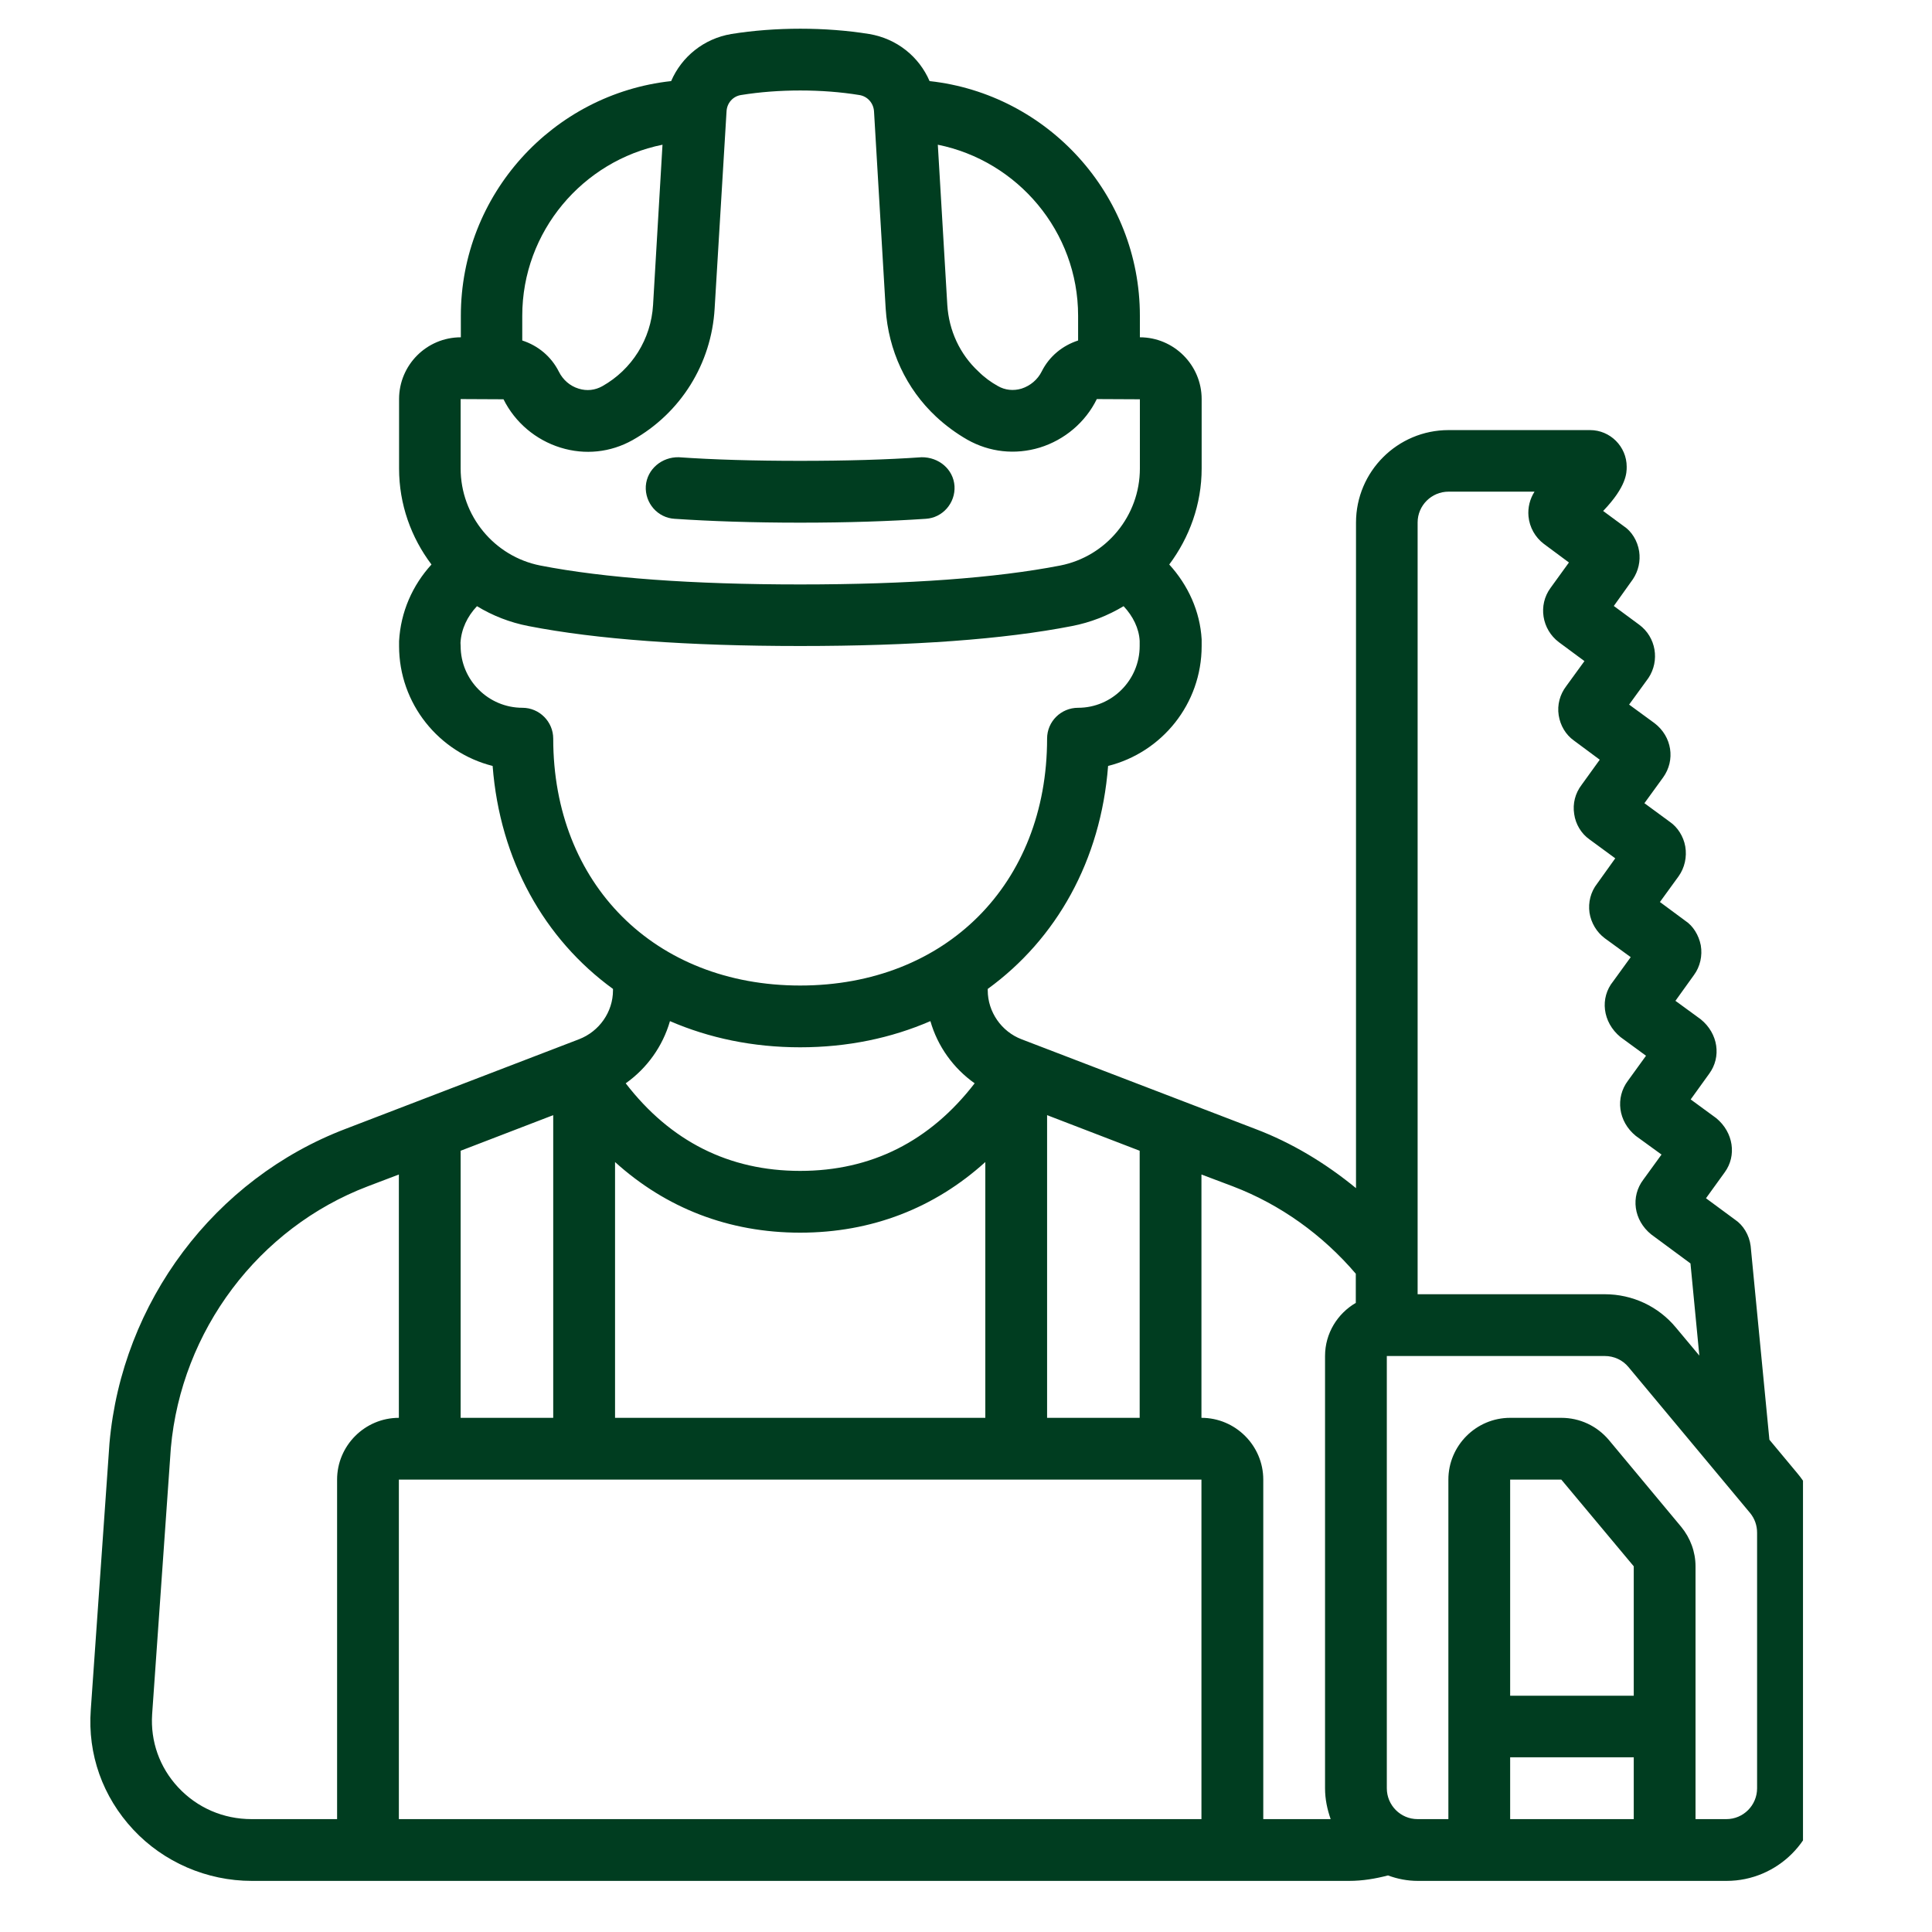 <svg xmlns="http://www.w3.org/2000/svg" xmlns:xlink="http://www.w3.org/1999/xlink" width="50" zoomAndPan="magnify" viewBox="0 0 37.5 37.5" height="50" preserveAspectRatio="xMidYMid meet"><defs><clipPath id="41f9c75af0"><path d="M 1.688 0.496 L 34.996 0.496 L 34.996 36.762 L 1.688 36.762 Z M 1.688 0.496 " clip-rule="nonzero"></path></clipPath></defs><g clip-path="url(#41f9c75af0)"><path fill="#003d20" d="M 34.891 28.602 L 34.344 27.945 L 33.98 24.184 C 33.953 23.969 33.832 23.777 33.68 23.676 L 33.113 23.258 L 33.477 22.754 C 33.711 22.434 33.648 21.98 33.312 21.703 L 32.816 21.34 L 33.176 20.84 C 33.414 20.516 33.352 20.062 33.012 19.785 L 32.52 19.426 L 32.879 18.926 C 33 18.762 33.047 18.551 33.012 18.348 C 32.973 18.148 32.859 17.969 32.715 17.875 L 32.219 17.508 L 32.582 17.008 C 32.699 16.844 32.746 16.633 32.711 16.43 C 32.676 16.23 32.559 16.055 32.418 15.957 L 31.918 15.59 L 32.281 15.09 C 32.523 14.754 32.453 14.297 32.117 14.039 L 31.621 13.676 L 31.996 13.16 C 32.219 12.824 32.145 12.367 31.816 12.125 L 31.324 11.762 L 31.695 11.242 C 31.801 11.082 31.844 10.891 31.816 10.703 C 31.785 10.496 31.668 10.312 31.52 10.215 L 31.117 9.918 C 31.574 9.441 31.574 9.176 31.574 9.059 C 31.574 8.668 31.254 8.348 30.863 8.348 L 28.117 8.348 C 27.125 8.348 26.32 9.152 26.32 10.145 L 26.32 23.062 C 25.73 22.578 25.074 22.18 24.359 21.91 L 19.828 20.172 C 19.438 20.023 19.172 19.641 19.172 19.223 L 19.172 19.195 C 20.504 18.227 21.367 16.703 21.508 14.867 C 22.551 14.605 23.324 13.664 23.324 12.539 L 23.324 12.41 C 23.293 11.867 23.062 11.359 22.695 10.957 C 23.086 10.434 23.324 9.789 23.324 9.094 L 23.324 7.746 C 23.324 7.086 22.785 6.547 22.125 6.547 L 22.125 6.129 C 22.125 3.773 20.332 1.824 18.043 1.574 C 17.84 1.102 17.41 0.75 16.871 0.66 C 16.023 0.523 15.047 0.523 14.195 0.66 C 13.66 0.75 13.23 1.102 13.027 1.574 C 10.734 1.824 8.945 3.773 8.945 6.129 L 8.945 6.547 C 8.281 6.547 7.746 7.086 7.746 7.746 L 7.746 9.094 C 7.746 9.789 7.98 10.434 8.375 10.957 C 8.008 11.359 7.777 11.875 7.746 12.445 L 7.746 12.539 C 7.746 13.66 8.52 14.605 9.562 14.867 C 9.703 16.699 10.566 18.227 11.898 19.195 L 11.898 19.223 C 11.898 19.641 11.633 20.02 11.238 20.172 L 6.711 21.91 C 4.164 22.879 2.367 25.27 2.125 28.012 L 1.762 33.188 C 1.699 34.051 1.992 34.875 2.586 35.512 C 3.176 36.145 4.016 36.508 4.887 36.508 L 26.184 36.508 C 26.449 36.508 26.699 36.465 26.941 36.402 C 27.121 36.469 27.316 36.508 27.52 36.508 L 33.512 36.508 C 34.5 36.508 35.309 35.703 35.309 34.711 L 35.309 29.75 C 35.309 29.332 35.16 28.922 34.891 28.602 Z M 28.113 9.543 L 29.785 9.543 C 29.695 9.684 29.652 9.852 29.668 10.023 C 29.688 10.234 29.797 10.43 29.969 10.559 L 30.453 10.918 L 30.094 11.414 C 29.852 11.746 29.926 12.215 30.258 12.465 L 30.754 12.832 L 30.402 13.316 C 30.277 13.48 30.223 13.68 30.254 13.883 C 30.285 14.082 30.391 14.262 30.551 14.375 L 31.051 14.746 L 30.699 15.234 C 30.574 15.398 30.523 15.598 30.555 15.801 C 30.582 15.996 30.691 16.18 30.852 16.293 L 31.352 16.66 L 31 17.152 C 30.875 17.312 30.824 17.516 30.852 17.715 C 30.883 17.914 30.992 18.094 31.148 18.211 L 31.652 18.578 L 31.312 19.047 C 31.051 19.367 31.102 19.84 31.453 20.129 L 31.949 20.492 L 31.598 20.977 C 31.352 21.305 31.406 21.766 31.75 22.047 L 32.25 22.41 L 31.898 22.895 C 31.648 23.223 31.707 23.684 32.051 23.961 L 32.812 24.523 L 32.984 26.312 L 32.531 25.77 C 32.188 25.355 31.684 25.121 31.148 25.121 L 27.516 25.121 L 27.516 10.141 C 27.516 9.812 27.785 9.543 28.117 9.543 Z M 26.316 24.723 L 26.316 25.289 C 25.961 25.496 25.719 25.879 25.719 26.32 L 25.719 34.711 C 25.719 34.922 25.762 35.121 25.828 35.309 L 24.52 35.309 L 24.52 28.719 C 24.52 28.059 23.98 27.52 23.32 27.52 L 23.32 22.797 L 23.93 23.027 C 24.852 23.379 25.672 23.969 26.316 24.723 Z M 20.324 27.52 L 20.324 21.645 L 22.121 22.336 L 22.121 27.52 Z M 19.125 27.52 L 11.938 27.52 L 11.938 22.555 C 12.926 23.449 14.145 23.926 15.531 23.926 C 16.918 23.926 18.137 23.449 19.125 22.555 Z M 10.738 27.52 L 8.941 27.52 L 8.941 22.336 L 10.738 21.645 Z M 23.32 28.719 L 23.32 35.309 L 7.742 35.309 L 7.742 28.719 Z M 20.926 6.129 L 20.926 6.609 C 20.625 6.707 20.367 6.914 20.219 7.211 C 20.141 7.367 20 7.488 19.828 7.543 C 19.672 7.59 19.508 7.574 19.367 7.492 C 19.234 7.418 19.105 7.324 18.992 7.211 C 18.633 6.879 18.418 6.418 18.387 5.918 L 18.203 2.809 C 19.75 3.121 20.926 4.492 20.926 6.129 Z M 12.859 2.809 L 12.676 5.918 C 12.637 6.582 12.266 7.172 11.691 7.496 C 11.551 7.574 11.391 7.594 11.23 7.543 C 11.062 7.492 10.926 7.371 10.848 7.215 C 10.699 6.918 10.441 6.707 10.137 6.609 L 10.137 6.129 C 10.137 4.492 11.312 3.121 12.859 2.809 Z M 8.941 7.746 L 9.773 7.75 C 9.996 8.199 10.398 8.539 10.879 8.688 C 11.355 8.836 11.852 8.781 12.277 8.543 C 13.215 8.016 13.809 7.059 13.871 5.988 L 14.102 2.164 C 14.109 2 14.227 1.867 14.387 1.844 C 15.109 1.727 15.957 1.727 16.676 1.844 C 16.836 1.867 16.957 2 16.965 2.168 L 17.191 5.992 C 17.242 6.801 17.59 7.547 18.168 8.086 C 18.352 8.258 18.559 8.41 18.777 8.535 C 19.207 8.777 19.703 8.832 20.18 8.688 C 20.664 8.539 21.07 8.195 21.289 7.746 L 22.125 7.75 L 22.125 9.094 C 22.125 10.012 21.473 10.801 20.578 10.977 C 19.332 11.219 17.637 11.344 15.531 11.344 C 13.43 11.344 11.73 11.219 10.488 10.977 C 9.594 10.801 8.941 10.012 8.941 9.094 Z M 10.738 14.336 C 10.738 14.008 10.469 13.738 10.141 13.738 C 9.477 13.738 8.941 13.199 8.941 12.539 L 8.938 12.477 C 8.953 12.211 9.07 11.965 9.258 11.766 C 9.559 11.949 9.895 12.082 10.258 12.152 C 11.578 12.41 13.352 12.539 15.531 12.539 C 17.711 12.539 19.488 12.41 20.805 12.152 C 21.168 12.082 21.504 11.949 21.809 11.766 C 21.992 11.961 22.109 12.199 22.121 12.441 L 22.121 12.539 C 22.121 13.199 21.586 13.738 20.926 13.738 C 20.594 13.738 20.324 14.004 20.324 14.336 C 20.324 17.16 18.355 19.129 15.531 19.129 C 12.711 19.129 10.738 17.16 10.738 14.336 Z M 15.531 20.328 C 16.453 20.328 17.301 20.148 18.059 19.82 C 18.199 20.309 18.504 20.734 18.918 21.027 C 18.051 22.152 16.914 22.727 15.531 22.727 C 14.148 22.727 13.012 22.152 12.145 21.027 C 12.559 20.734 12.863 20.309 13.004 19.82 C 13.762 20.148 14.613 20.328 15.531 20.328 Z M 3.457 34.691 C 3.098 34.305 2.918 33.801 2.953 33.273 L 3.316 28.105 C 3.52 25.828 5.016 23.836 7.137 23.027 L 7.742 22.797 L 7.742 27.52 C 7.082 27.52 6.543 28.059 6.543 28.719 L 6.543 35.309 L 4.883 35.309 C 4.336 35.309 3.828 35.09 3.457 34.691 Z M 31.711 32.914 L 29.312 32.914 L 29.312 28.719 L 30.305 28.719 L 31.711 30.402 Z M 29.312 34.109 L 31.711 34.109 L 31.711 35.309 L 29.312 35.309 Z M 34.105 34.711 C 34.105 35.039 33.84 35.309 33.508 35.309 L 32.91 35.309 L 32.91 30.402 C 32.91 30.121 32.809 29.852 32.633 29.637 L 31.227 27.949 C 30.996 27.676 30.664 27.52 30.305 27.52 L 29.312 27.52 C 28.652 27.52 28.113 28.059 28.113 28.719 L 28.113 35.309 L 27.516 35.309 C 27.184 35.309 26.918 35.039 26.918 34.711 L 26.918 26.32 L 31.148 26.32 C 31.328 26.32 31.496 26.398 31.609 26.535 L 33.969 29.367 C 34.059 29.477 34.105 29.609 34.105 29.75 Z M 34.105 34.711 " fill-opacity="1" fill-rule="nonzero"></path></g><path fill="#003d20" d="M 13.094 10.07 C 13.793 10.117 14.609 10.145 15.531 10.145 C 16.453 10.145 17.273 10.117 17.969 10.07 C 18.297 10.051 18.547 9.762 18.527 9.434 C 18.504 9.105 18.219 8.871 17.887 8.875 C 17.219 8.922 16.426 8.945 15.531 8.945 C 14.637 8.945 13.844 8.922 13.176 8.875 C 12.848 8.867 12.559 9.105 12.535 9.434 C 12.516 9.766 12.766 10.051 13.094 10.07 Z M 13.094 10.07 " fill-opacity="1" fill-rule="nonzero"></path></svg>